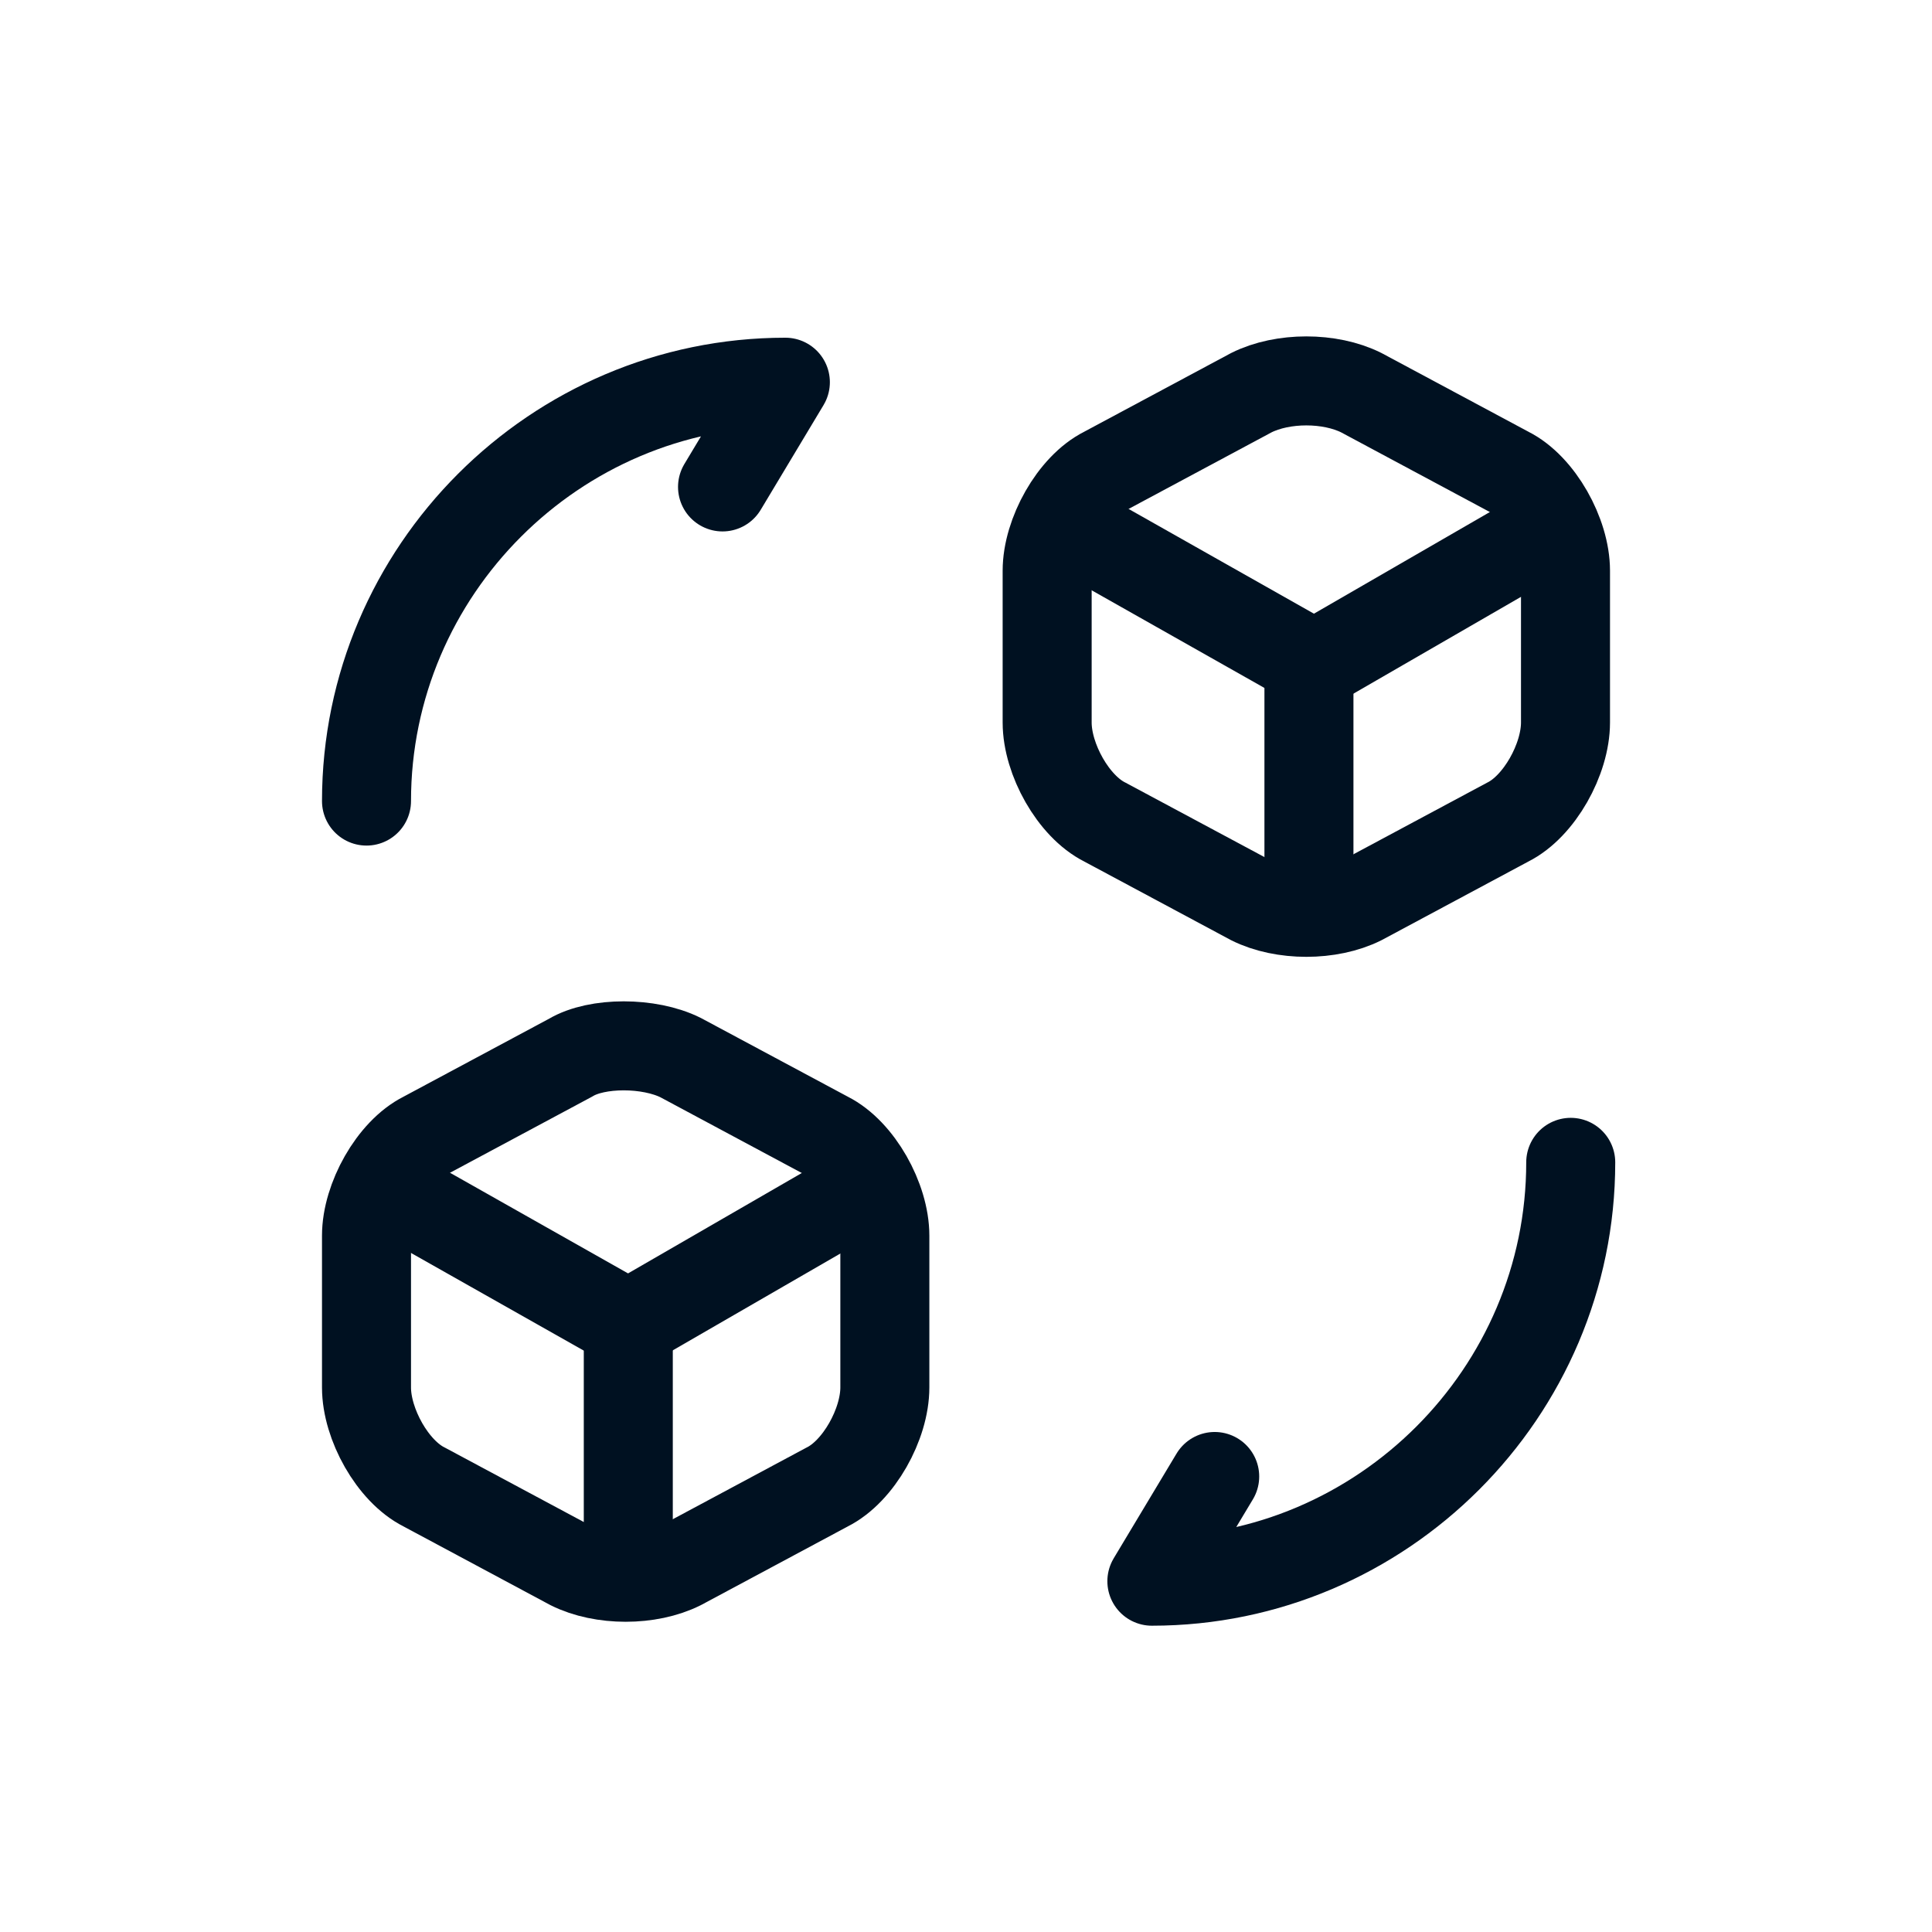 <svg xmlns="http://www.w3.org/2000/svg" id="Camada_1" width="1.3cm" height="1.3cm" viewBox="0 0 36.9 36.9"><defs><style>      .st0 {        fill: none;        stroke: #001121;        stroke-linecap: round;        stroke-linejoin: round;        stroke-width: 1.7px;      }    </style></defs><path class="st0" d="M30,22.2c0,4.4-3.6,8-8,8l1.2-2"></path><path class="st0" d="M7,15.3c0-4.4,3.6-8,8-8l-1.2,2"></path><path class="st0" d="M20.5,10.1l4.6,2.6,4.5-2.6"></path><path class="st0" d="M25,17.4v-4.7"></path><path class="st0" d="M23.9,7.5l-2.8,1.5c-.6.3-1.1,1.2-1.1,1.9v2.9c0,.7.5,1.6,1.1,1.9l2.8,1.5c.6.3,1.5.3,2.1,0l2.8-1.5c.6-.3,1.1-1.2,1.1-1.9v-2.9c0-.7-.5-1.6-1.1-1.9l-2.8-1.5c-.6-.3-1.5-.3-2.1,0Z"></path><path class="st0" d="M7.4,22.7l4.6,2.6,4.5-2.6"></path><path class="st0" d="M12,30v-4.7"></path><path class="st0" d="M10.9,20.2l-2.8,1.5c-.6.3-1.1,1.2-1.1,1.9v2.9c0,.7.5,1.6,1.1,1.9l2.8,1.5c.6.3,1.5.3,2.1,0l2.8-1.5c.6-.3,1.1-1.2,1.1-1.9v-2.9c0-.7-.5-1.6-1.1-1.9l-2.8-1.5c-.6-.3-1.6-.3-2.1,0Z"></path></svg>